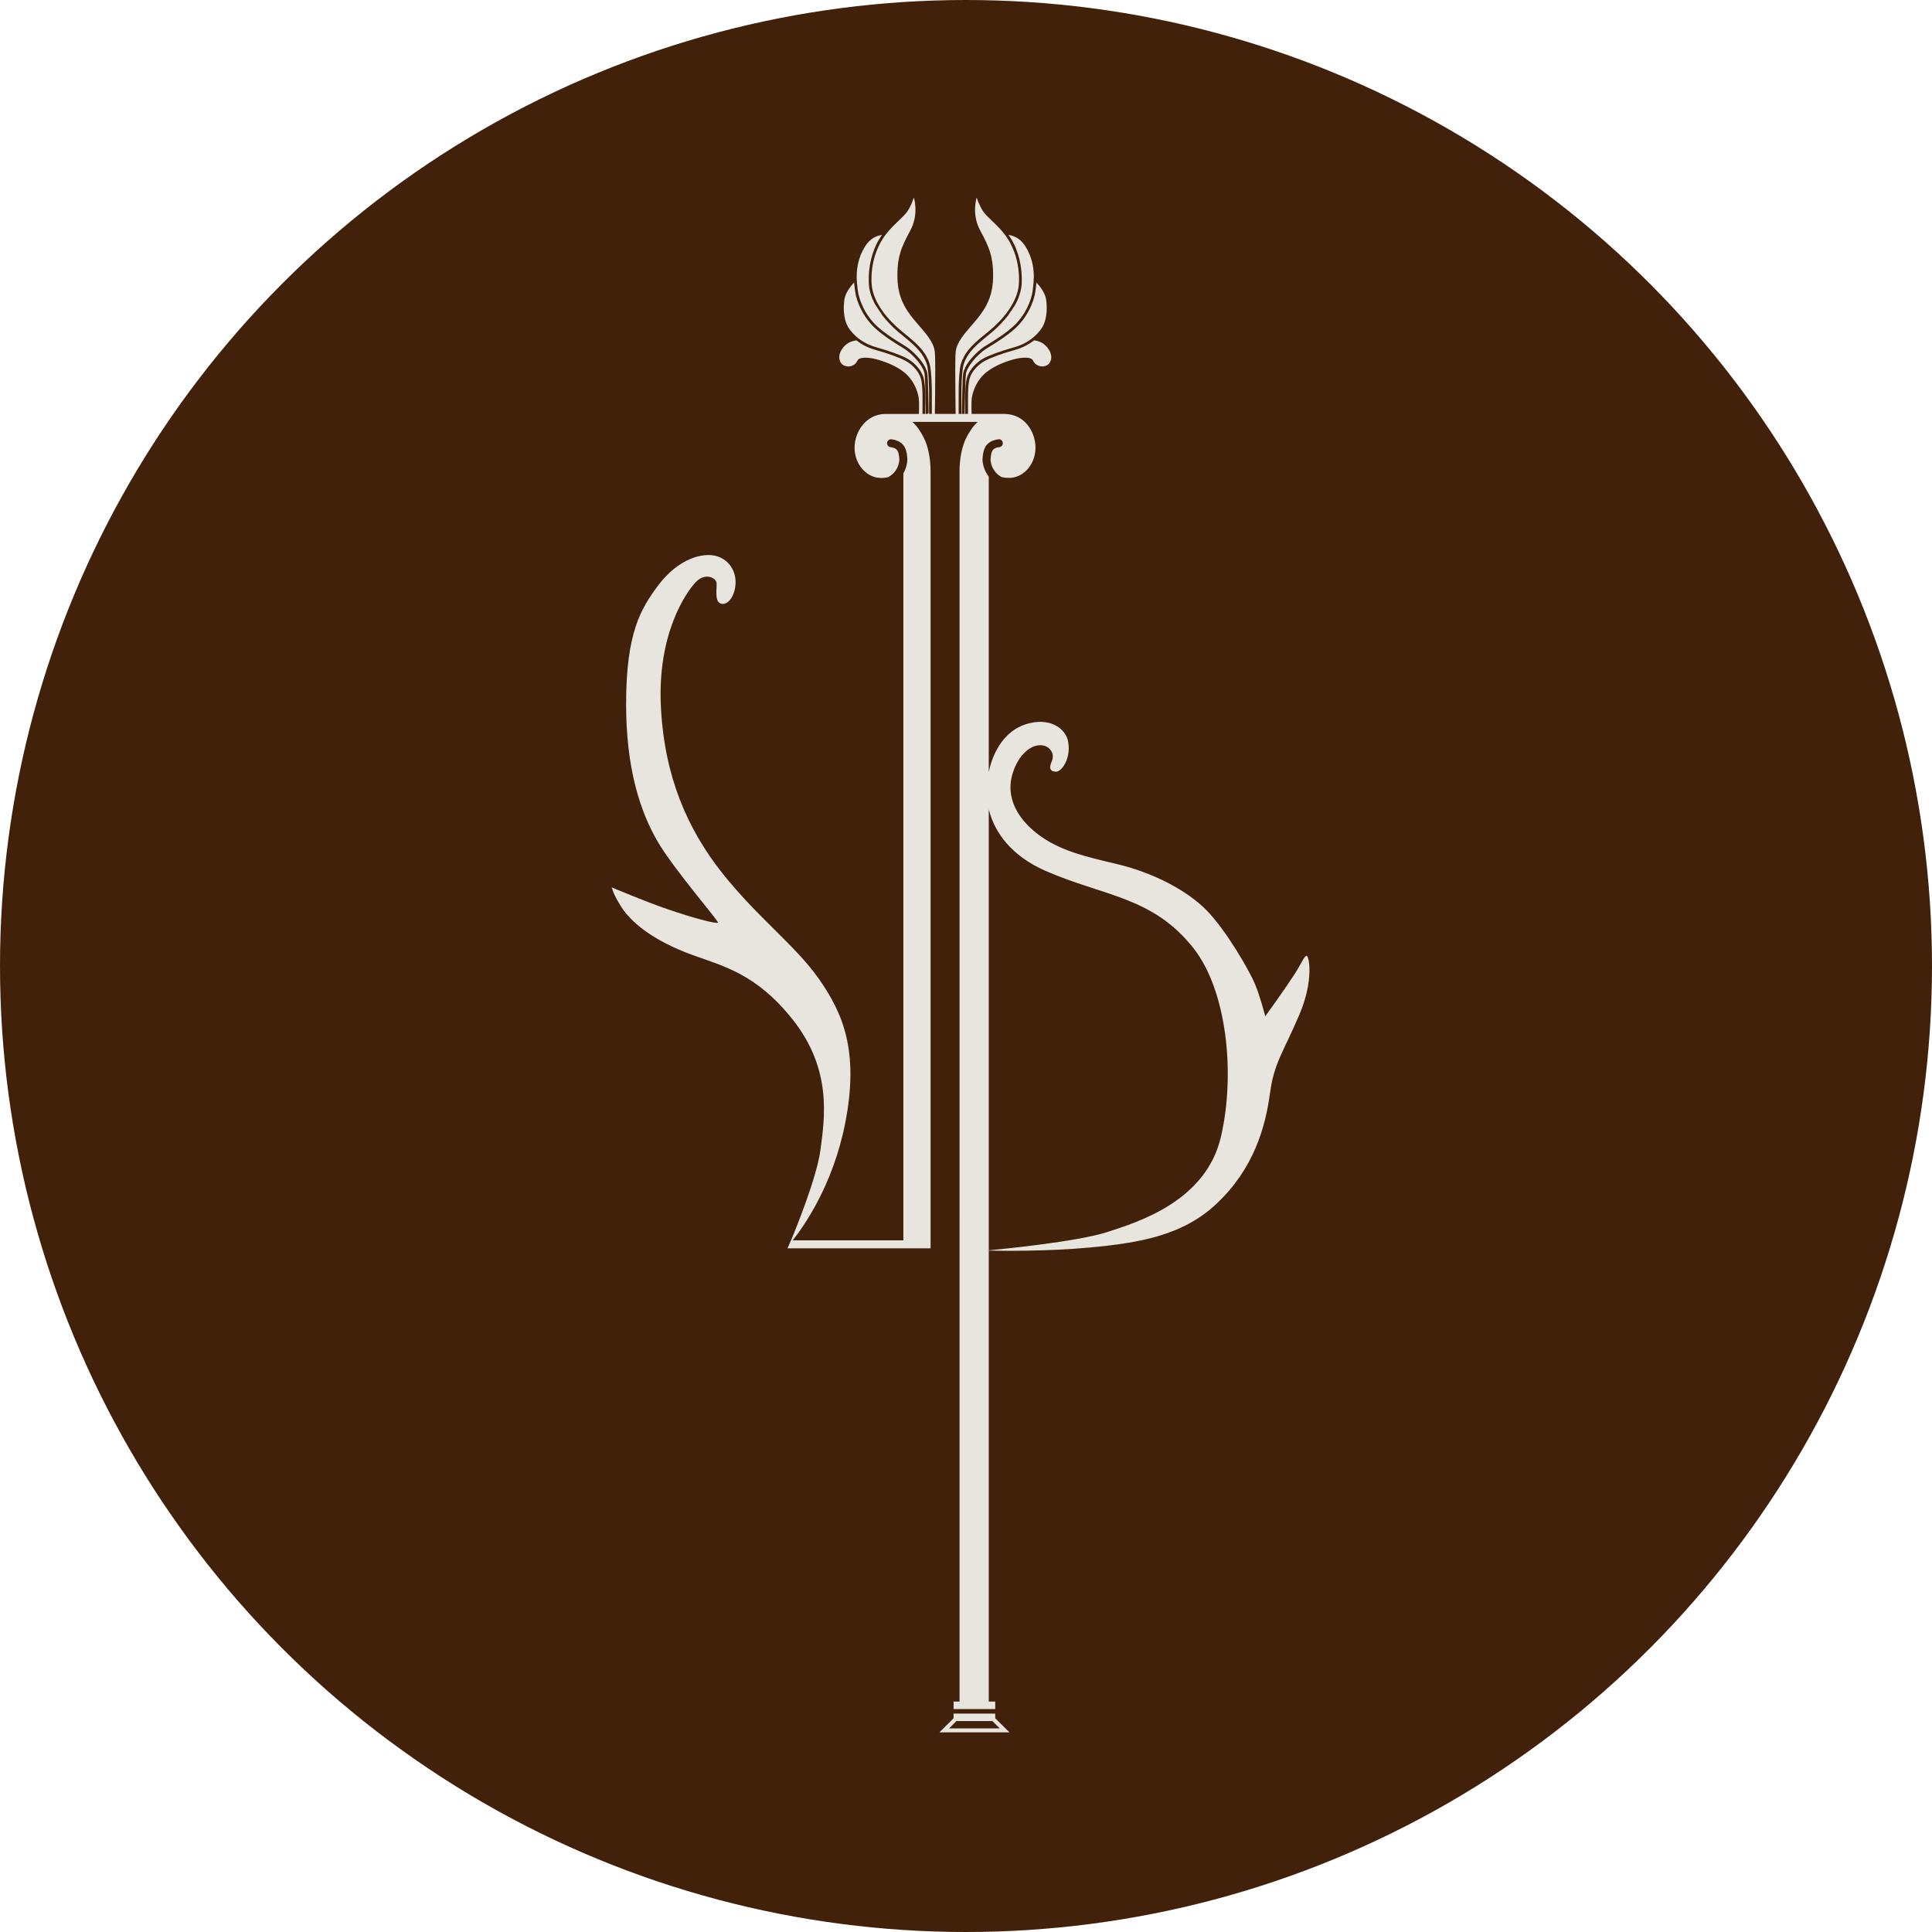 <svg width="140" height="140" viewBox="0 0 140 140" fill="none" xmlns="http://www.w3.org/2000/svg">
<circle cx="70" cy="70" r="70" fill="#42210B"/>
<g clip-path="url(#clip0_3570_10814)">
<path d="M63.396 22.031C63.558 22.328 63.744 22.604 63.938 22.852C63.74 22.581 63.558 22.296 63.396 22.031Z" fill="#E8E4DE"/>
<path d="M63.938 22.852C63.743 22.604 63.558 22.328 63.396 22.031C63.558 22.296 63.74 22.581 63.938 22.852Z" fill="#E8E4DE"/>
<path d="M64.863 23.854C64.681 23.71 64.508 23.554 64.35 23.373C64.213 23.217 64.079 23.049 63.954 22.873C64.273 23.285 64.609 23.622 64.863 23.854Z" fill="#E8E4DE"/>
<path d="M67.222 25.997C67.214 25.989 67.21 25.977 67.202 25.969C67.202 25.966 67.201 25.964 67.198 25.962C67.194 25.949 67.19 25.933 67.182 25.917C67.194 25.942 67.21 25.97 67.222 25.997V25.997Z" fill="#E8E4DE"/>
<path d="M67.182 25.918C67.19 25.933 67.194 25.95 67.198 25.962C67.201 25.964 67.202 25.967 67.202 25.97C67.21 25.978 67.214 25.99 67.222 25.998C67.21 25.97 67.194 25.942 67.182 25.918V25.918ZM67.182 25.918C67.19 25.933 67.194 25.95 67.198 25.962C67.201 25.964 67.202 25.967 67.202 25.97C67.21 25.978 67.214 25.99 67.222 25.998C67.21 25.97 67.194 25.942 67.182 25.918V25.918Z" fill="#E8E4DE"/>
<path d="M63.938 22.852C63.743 22.604 63.558 22.328 63.396 22.031C63.558 22.296 63.74 22.581 63.938 22.852Z" fill="#E8E4DE"/>
<path d="M64.863 23.854C64.681 23.71 64.508 23.554 64.35 23.373C64.213 23.217 64.079 23.049 63.954 22.873C64.273 23.285 64.609 23.622 64.863 23.854Z" fill="#E8E4DE"/>
<path d="M67.222 25.997C67.214 25.989 67.21 25.977 67.202 25.969C67.202 25.966 67.201 25.964 67.198 25.962C67.194 25.949 67.19 25.933 67.182 25.917C67.194 25.942 67.21 25.97 67.222 25.997V25.997Z" fill="#E8E4DE"/>
<path d="M67.182 25.918C67.19 25.933 67.194 25.95 67.198 25.962C67.201 25.964 67.202 25.967 67.202 25.97C67.21 25.978 67.214 25.99 67.222 25.998C67.21 25.97 67.194 25.942 67.182 25.918V25.918ZM63.396 22.031C63.558 22.328 63.744 22.604 63.938 22.852C63.74 22.581 63.558 22.296 63.396 22.031Z" fill="#E8E4DE"/>
<path d="M69.792 27.108C69.804 27.024 69.824 26.939 69.849 26.86C69.82 26.944 69.8 27.027 69.792 27.108ZM69.884 26.731C69.884 26.731 69.884 26.736 69.881 26.739V26.747C69.872 26.776 69.861 26.811 69.856 26.843C69.876 26.775 69.904 26.711 69.936 26.642C69.921 26.671 69.9 26.704 69.884 26.731L69.884 26.731Z" fill="#E8E4DE"/>
<path d="M69.884 26.731C69.884 26.731 69.884 26.736 69.881 26.739V26.747C69.872 26.776 69.861 26.811 69.856 26.843C69.876 26.775 69.904 26.711 69.936 26.642C69.921 26.671 69.9 26.704 69.884 26.731L69.884 26.731ZM69.792 27.108C69.804 27.024 69.824 26.939 69.849 26.86C69.82 26.944 69.8 27.027 69.792 27.108Z" fill="#E8E4DE"/>
<path d="M69.792 27.108C69.804 27.024 69.824 26.939 69.849 26.86C69.82 26.944 69.8 27.027 69.792 27.108ZM69.792 27.108C69.804 27.024 69.824 26.939 69.849 26.86C69.82 26.944 69.8 27.027 69.792 27.108ZM69.792 27.108C69.804 27.024 69.824 26.939 69.849 26.86C69.82 26.944 69.8 27.027 69.792 27.108ZM69.792 27.108C69.804 27.024 69.824 26.939 69.849 26.86C69.82 26.944 69.8 27.027 69.792 27.108ZM69.792 27.108C69.804 27.024 69.824 26.939 69.849 26.86C69.82 26.944 69.8 27.027 69.792 27.108ZM69.792 27.108C69.804 27.024 69.824 26.939 69.849 26.86C69.82 26.944 69.8 27.027 69.792 27.108ZM69.792 27.108C69.804 27.024 69.824 26.939 69.849 26.86C69.82 26.944 69.8 27.027 69.792 27.108ZM73.056 22.852C73.23 22.641 73.388 22.4 73.529 22.145C73.388 22.376 73.23 22.621 73.056 22.852ZM69.792 27.108C69.804 27.024 69.824 26.939 69.849 26.86C69.82 26.944 69.8 27.027 69.792 27.108ZM69.792 27.108C69.804 27.024 69.824 26.939 69.849 26.86C69.82 26.944 69.8 27.027 69.792 27.108ZM69.792 27.108C69.804 27.024 69.824 26.939 69.849 26.86C69.82 26.944 69.8 27.027 69.792 27.108ZM69.792 27.108C69.804 27.024 69.824 26.939 69.849 26.86C69.82 26.944 69.8 27.027 69.792 27.108ZM69.792 27.108C69.804 27.024 69.824 26.939 69.849 26.86C69.82 26.944 69.8 27.027 69.792 27.108ZM69.792 27.108C69.804 27.024 69.824 26.939 69.849 26.86C69.82 26.944 69.8 27.027 69.792 27.108ZM69.792 27.108C69.804 27.024 69.824 26.939 69.849 26.86C69.82 26.944 69.8 27.027 69.792 27.108Z" fill="#E8E4DE"/>
<path d="M69.884 26.731C69.884 26.731 69.884 26.736 69.881 26.739V26.747C69.872 26.776 69.861 26.811 69.856 26.843C69.876 26.775 69.904 26.711 69.936 26.642C69.921 26.671 69.9 26.704 69.884 26.731L69.884 26.731ZM69.792 27.108C69.804 27.024 69.824 26.939 69.849 26.86C69.82 26.944 69.8 27.027 69.792 27.108Z" fill="#E8E4DE"/>
<path d="M73.056 22.852C73.23 22.641 73.388 22.4 73.529 22.145C73.388 22.376 73.23 22.621 73.056 22.852ZM72.131 23.854C72.313 23.71 72.483 23.554 72.644 23.373C72.781 23.217 72.915 23.049 73.04 22.873C72.721 23.285 72.385 23.622 72.131 23.854ZM69.764 26.022C69.772 26.006 69.784 25.985 69.796 25.97C69.796 25.966 69.797 25.964 69.8 25.962V25.957C69.804 25.949 69.808 25.937 69.812 25.925C69.792 25.957 69.776 25.989 69.764 26.021V26.022ZM69.884 26.731C69.884 26.731 69.884 26.736 69.881 26.739V26.747C69.872 26.776 69.861 26.811 69.856 26.843C69.876 26.775 69.904 26.711 69.936 26.642C69.921 26.671 69.9 26.703 69.884 26.731L69.884 26.731Z" fill="#E8E4DE"/>
<path d="M69.764 26.022C69.772 26.006 69.784 25.985 69.796 25.97C69.796 25.966 69.797 25.964 69.8 25.962V25.957C69.804 25.95 69.808 25.937 69.812 25.925C69.792 25.957 69.776 25.989 69.764 26.021V26.022ZM69.764 26.022C69.772 26.006 69.784 25.985 69.796 25.97C69.796 25.966 69.797 25.964 69.8 25.962V25.957C69.804 25.95 69.808 25.937 69.812 25.925C69.792 25.957 69.776 25.989 69.764 26.021V26.022ZM69.792 27.108C69.804 27.024 69.824 26.939 69.849 26.86C69.82 26.944 69.8 27.027 69.792 27.108ZM69.884 26.731C69.884 26.731 69.884 26.736 69.881 26.739V26.747C69.872 26.776 69.861 26.811 69.856 26.843C69.876 26.775 69.904 26.711 69.936 26.642C69.921 26.671 69.9 26.703 69.884 26.731L69.884 26.731ZM69.764 26.022C69.772 26.006 69.784 25.985 69.796 25.97C69.796 25.966 69.797 25.964 69.8 25.962V25.957C69.804 25.95 69.808 25.937 69.812 25.925C69.792 25.957 69.776 25.989 69.764 26.021V26.022Z" fill="#E8E4DE"/>
<path d="M69.884 26.731C69.884 26.731 69.884 26.736 69.881 26.739V26.747C69.872 26.776 69.861 26.811 69.856 26.843C69.876 26.775 69.904 26.711 69.936 26.642C69.921 26.671 69.9 26.703 69.884 26.731L69.884 26.731ZM69.764 26.022C69.772 26.006 69.784 25.985 69.796 25.97C69.796 25.966 69.797 25.964 69.8 25.962V25.957C69.804 25.949 69.808 25.937 69.812 25.925C69.792 25.957 69.776 25.989 69.764 26.021V26.022ZM72.131 23.854C72.313 23.71 72.483 23.554 72.644 23.373C72.781 23.217 72.915 23.049 73.04 22.873C72.721 23.285 72.385 23.622 72.131 23.854ZM73.056 22.852C73.23 22.641 73.388 22.4 73.529 22.145C73.388 22.376 73.23 22.621 73.056 22.852Z" fill="#E8E4DE"/>
<path d="M73.056 22.852C73.23 22.641 73.388 22.4 73.529 22.145C73.388 22.376 73.23 22.621 73.056 22.852ZM69.764 26.022C69.772 26.006 69.784 25.985 69.796 25.97C69.796 25.966 69.797 25.964 69.8 25.962V25.957C69.804 25.949 69.808 25.937 69.812 25.925C69.792 25.957 69.776 25.989 69.764 26.021V26.022Z" fill="#E8E4DE"/>
<path d="M94.168 73.5C92.987 76.274 92.327 77.004 92.029 79.212C91.687 81.747 90.829 84.7 88.17 87.214C85.76 89.493 82.684 90.052 79.029 90.394C75.792 90.697 72.388 90.639 71.65 90.622V90.605C72.606 90.514 78.002 89.984 80.166 89.299C82.546 88.547 87.408 87.008 88.478 82.358C89.546 77.706 88.866 71.756 86.512 68.746C83.544 64.951 79.985 64.96 75.753 63.103C73.292 62.024 72.048 60.305 71.65 58.639V90.605C71.555 90.614 71.504 90.618 71.504 90.618C71.504 90.618 71.554 90.62 71.65 90.622V123.302H72.12V123.846H69.101V123.302H69.533V88.105C69.532 88.096 69.532 88.086 69.532 88.076V34.153C69.532 33.216 69.719 32.298 70.032 31.7C70.291 31.203 70.549 30.837 70.85 30.573H66.115C66.415 30.836 66.673 31.203 66.932 31.7C67.247 32.3 67.433 33.218 67.433 34.155V90.458H57.066C57.151 90.273 57.236 90.077 57.312 89.881H57.322C57.752 88.846 59.198 85.261 59.455 83.317C59.757 81.028 60.317 77.492 57.426 73.862C54.788 70.549 52.396 70.009 50.154 69.192C47.22 68.123 45.706 66.78 45.025 65.724C44.413 64.775 44.333 64.304 44.333 64.304C44.333 64.304 46.7 65.311 48.411 65.896C50.41 66.58 51.918 66.957 52.019 66.857C52.118 66.757 48.878 63.078 47.642 60.958C46.405 58.836 45.357 55.687 45.37 50.946C45.382 45.863 46.425 44.129 47.67 42.453C49.179 40.425 50.99 40.008 51.956 40.306C52.924 40.604 53.392 41.532 53.291 42.427C53.191 43.321 52.719 43.791 52.344 43.763C51.715 43.717 51.971 42.607 51.925 42.237C51.879 41.867 51.085 41.452 50.387 42.214C49.754 42.904 47.612 45.867 47.893 51.252C48.151 56.24 49.78 60.037 52.344 63.273C54.908 66.509 57.707 68.568 59.384 70.995C61.062 73.421 62.27 76.135 61.249 81.374C60.362 85.928 58.17 88.968 57.441 89.88H65.461V34.295C65.703 33.883 65.743 33.481 65.747 33.33C65.751 33.322 65.751 33.317 65.751 33.31V33.27C65.714 32.752 65.659 31.975 64.608 31.835C64.591 31.831 64.58 31.831 64.563 31.831C64.422 31.831 64.301 31.939 64.281 32.079C64.26 32.24 64.37 32.384 64.531 32.404C64.538 32.404 64.547 32.408 64.555 32.408C64.58 32.411 64.6 32.416 64.62 32.416C65.04 32.495 65.126 32.704 65.169 33.272V33.294C65.169 33.313 65.169 33.674 64.939 34.042C64.823 34.23 64.644 34.419 64.378 34.567C64.366 34.571 64.358 34.579 64.346 34.584C64.163 34.624 63.973 34.639 63.776 34.632C62.758 34.595 61.925 33.618 61.925 32.448C61.925 31.279 62.766 29.996 64.172 29.996H66.588C66.597 29.703 66.613 29.154 66.58 28.898C66.54 28.546 66.342 27.792 65.764 27.2C65.19 26.61 64.301 26.266 63.639 26.069C63.228 25.95 62.593 25.837 62.258 26.001C62.096 26.081 62.108 26.346 61.785 26.485C61.515 26.606 61.255 26.558 61.082 26.442C60.808 26.261 60.605 25.661 61.232 25.039C61.466 24.808 61.769 24.703 62.06 24.662C62.464 24.991 62.921 25.212 63.494 25.371C64.359 25.611 65.17 25.909 65.615 26.145C66.052 26.373 66.565 26.861 66.731 27.431C66.876 27.92 66.848 29.05 66.848 29.066V29.995H67.049V29.066C67.049 29.066 67.078 27.9 66.924 27.379C66.731 26.71 66.141 26.192 65.708 25.964C65.256 25.725 64.42 25.423 63.547 25.179C63.074 25.047 62.694 24.87 62.372 24.642H62.367C62.089 24.45 61.851 24.217 61.629 23.949C61.151 23.368 61.079 22.498 61.188 21.706C61.249 21.253 61.601 20.784 61.895 20.463C61.903 20.56 61.911 20.652 61.919 20.736C61.931 20.831 61.939 20.92 61.952 21L61.964 21.084C62.061 21.877 62.566 23.035 63.479 23.84C64.08 24.373 64.727 24.774 65.2 25.066C65.446 25.218 65.656 25.347 65.778 25.447C66.206 25.791 66.674 26.3 66.889 26.754C66.892 26.757 66.892 26.761 66.892 26.765C66.921 26.817 66.937 26.869 66.957 26.921C66.957 26.925 66.962 26.93 66.962 26.93C66.982 26.998 66.994 27.062 67.002 27.126C67.059 27.655 67.082 29.406 67.087 29.994H67.219L67.289 29.918C67.284 29.574 67.277 28.952 67.26 28.363V28.356C67.257 28.108 67.249 27.867 67.24 27.654V27.65C67.228 27.43 67.219 27.246 67.207 27.121C67.204 27.118 67.204 27.109 67.204 27.106C67.196 27.025 67.176 26.942 67.147 26.858C67.147 26.853 67.143 26.845 67.139 26.841C66.941 26.256 66.326 25.631 65.906 25.291C65.53 24.986 64.517 24.494 63.612 23.692C62.691 22.879 62.247 21.725 62.161 21.059C62.141 20.912 62.121 20.731 62.101 20.53C62.096 20.446 62.088 20.354 62.084 20.262C62.081 20.175 62.076 20.086 62.081 19.994C62.084 19.377 62.21 18.636 62.674 17.874C63.038 17.281 63.519 17.077 63.91 17.021C63.857 17.098 63.802 17.182 63.752 17.266C63.187 18.171 62.9 19.349 62.956 20.543C62.981 21.06 63.151 21.557 63.384 22.006C63.389 22.014 63.393 22.022 63.397 22.029C63.559 22.326 63.744 22.602 63.938 22.851C63.942 22.86 63.946 22.867 63.954 22.872C64.079 23.048 64.213 23.216 64.351 23.372C64.508 23.553 64.681 23.709 64.864 23.853L64.867 23.857C64.972 23.954 65.065 24.034 65.134 24.09L65.409 24.314C66.119 24.895 66.742 25.403 67.06 26.129C67.097 26.216 67.133 26.305 67.162 26.401C67.165 26.409 67.165 26.422 67.17 26.429C67.274 26.774 67.307 27.571 67.315 28.032V28.044C67.319 28.048 67.319 28.052 67.319 28.057C67.323 28.248 67.323 28.377 67.323 28.38V29.995H67.525V28.38C67.525 28.38 67.521 26.907 67.363 26.373C67.327 26.245 67.279 26.125 67.227 26.008C67.227 26.005 67.222 26.001 67.222 25.996C67.21 25.968 67.194 25.941 67.182 25.917C66.785 25.128 66.054 24.59 65.263 23.937C64.458 23.268 63.227 21.958 63.157 20.532C63.092 19.178 63.488 17.999 64.025 17.215C64.05 17.175 64.075 17.138 64.102 17.103C64.127 17.071 64.15 17.038 64.175 17.007C64.223 16.942 64.272 16.878 64.325 16.818C64.878 16.153 65.464 15.732 65.743 15.328C66.058 14.867 66.219 14.311 66.219 14.311C66.219 14.311 66.615 15.504 65.961 16.71C65.306 17.916 64.991 18.649 65.032 20.196C65.073 21.742 65.783 22.647 66.438 23.409C67.097 24.166 67.67 24.803 67.739 25.495C67.763 25.708 67.772 26.233 67.772 26.854C67.772 27.995 67.752 29.474 67.743 29.995H69.25C69.241 29.478 69.221 28.02 69.221 26.881C69.221 26.249 69.23 25.713 69.253 25.495C69.323 24.802 69.896 24.166 70.554 23.409C71.209 22.647 71.92 21.742 71.96 20.196C72.002 18.649 71.69 17.916 71.032 16.71C70.377 15.504 70.774 14.311 70.774 14.311C70.774 14.311 70.939 14.867 71.25 15.328C71.529 15.732 72.114 16.154 72.668 16.818C72.721 16.878 72.768 16.942 72.818 17.007C72.842 17.039 72.866 17.071 72.891 17.103C72.919 17.138 72.943 17.175 72.967 17.215C73.504 17.999 73.9 19.177 73.835 20.532C73.766 21.958 72.538 23.268 71.73 23.937C70.951 24.582 70.228 25.111 69.831 25.88C69.823 25.897 69.815 25.909 69.811 25.924C69.791 25.957 69.775 25.989 69.763 26.021C69.763 26.025 69.758 26.025 69.758 26.028C69.71 26.137 69.665 26.254 69.63 26.373C69.52 26.746 69.483 27.576 69.472 28.044C69.468 28.244 69.468 28.38 69.468 28.38V29.995H69.67V28.38C69.67 28.377 69.67 28.265 69.673 28.092V28.072C69.678 27.807 69.694 27.423 69.726 27.075V27.07C69.746 26.814 69.779 26.581 69.823 26.429C69.823 26.425 69.828 26.422 69.828 26.417C69.856 26.318 69.893 26.221 69.933 26.129C70.251 25.403 70.873 24.895 71.584 24.314L71.859 24.09C71.928 24.033 72.021 23.954 72.126 23.857C72.126 23.853 72.129 23.853 72.129 23.853C72.311 23.709 72.481 23.553 72.642 23.372C72.779 23.216 72.913 23.048 73.039 22.872C73.046 22.867 73.051 22.86 73.054 22.851C73.229 22.639 73.386 22.399 73.527 22.143C73.535 22.134 73.539 22.126 73.544 22.118L73.547 22.114C73.814 21.637 74.008 21.101 74.037 20.544C74.093 19.346 73.806 18.167 73.241 17.262C73.187 17.178 73.136 17.098 73.082 17.022C73.474 17.078 73.955 17.282 74.319 17.875C74.783 18.633 74.905 19.373 74.913 19.99C74.917 20.082 74.913 20.175 74.905 20.263C74.905 20.354 74.897 20.447 74.892 20.531C74.872 20.732 74.852 20.912 74.832 21.06C74.752 21.726 74.302 22.879 73.381 23.693C72.476 24.494 71.466 24.986 71.091 25.291C70.715 25.591 70.194 26.117 69.935 26.637V26.641C69.919 26.67 69.899 26.702 69.882 26.729C69.882 26.729 69.882 26.734 69.879 26.737V26.745C69.87 26.774 69.859 26.809 69.854 26.841C69.846 26.845 69.846 26.853 69.846 26.858C69.817 26.942 69.797 27.025 69.789 27.106V27.113C69.777 27.237 69.764 27.422 69.756 27.647V27.65C69.744 27.863 69.736 28.108 69.733 28.356V28.363C69.716 28.944 69.708 29.561 69.704 29.906V29.914C69.704 29.942 69.7 29.971 69.7 29.994H69.902C69.906 29.949 69.906 29.894 69.906 29.837C69.914 29.316 69.931 28.331 69.959 27.666V27.662C69.967 27.433 69.979 27.25 69.991 27.125C69.999 27.061 70.011 26.997 70.036 26.929C70.036 26.929 70.036 26.924 70.04 26.92C70.056 26.864 70.08 26.808 70.109 26.753C70.109 26.748 70.112 26.744 70.117 26.74C70.133 26.708 70.15 26.676 70.17 26.644C70.352 26.304 70.667 25.935 70.99 25.646L70.993 25.642C71.067 25.57 71.14 25.506 71.216 25.446C71.338 25.346 71.551 25.213 71.794 25.065C72.266 24.773 72.917 24.371 73.519 23.838C74.428 23.034 74.933 21.876 75.034 21.087L75.042 20.998C75.055 20.919 75.062 20.83 75.075 20.735C75.083 20.651 75.09 20.558 75.098 20.462C75.393 20.783 75.745 21.251 75.805 21.705C75.915 22.497 75.842 23.367 75.365 23.948C75.212 24.136 75.05 24.305 74.872 24.452C74.796 24.521 74.71 24.585 74.626 24.64C74.505 24.729 74.375 24.805 74.235 24.873C74.004 24.997 73.742 25.098 73.447 25.178C72.574 25.421 71.742 25.723 71.286 25.962C70.853 26.191 70.263 26.708 70.07 27.378C69.916 27.899 69.945 29.064 69.945 29.064V29.993H70.146V29.06C70.146 29.048 70.123 27.918 70.263 27.43C70.429 26.86 70.946 26.372 71.379 26.143C71.823 25.907 72.635 25.61 73.503 25.369C73.96 25.242 74.34 25.077 74.678 24.841H74.683C74.767 24.788 74.853 24.729 74.933 24.66C75.224 24.701 75.527 24.805 75.761 25.037C76.391 25.659 76.19 26.259 75.915 26.44C75.738 26.555 75.478 26.604 75.208 26.483C74.885 26.344 74.897 26.079 74.74 25.999C74.405 25.835 73.765 25.947 73.354 26.067C72.692 26.264 71.807 26.607 71.229 27.197C70.656 27.79 70.453 28.544 70.413 28.896C70.385 29.152 70.396 29.701 70.405 29.994H72.793L72.832 29.996C72.838 29.996 72.846 29.997 72.853 29.998H72.857C72.869 29.998 72.879 29.999 72.889 30C73.544 30.025 74.072 30.326 74.441 30.767C74.826 31.231 75.035 31.841 75.035 32.446C75.035 33.615 74.207 34.593 73.185 34.629H73.096C72.922 34.629 72.757 34.614 72.595 34.577C72.587 34.572 72.579 34.569 72.57 34.565C72.292 34.413 72.114 34.212 71.997 34.02C71.779 33.659 71.779 33.32 71.779 33.307C71.782 33.271 71.782 33.239 71.787 33.208C71.827 32.75 71.9 32.542 72.191 32.45C72.198 32.448 72.205 32.444 72.213 32.442C72.248 32.431 72.287 32.422 72.328 32.414H72.337C72.357 32.41 72.38 32.407 72.405 32.407C72.409 32.402 72.413 32.402 72.417 32.402C72.579 32.382 72.688 32.238 72.667 32.077C72.647 31.938 72.527 31.829 72.385 31.829C72.369 31.829 72.357 31.829 72.34 31.834C71.326 31.97 71.237 32.698 71.201 33.228C71.201 33.248 71.196 33.263 71.196 33.283C71.196 33.308 71.193 33.641 71.359 34.037C71.394 34.129 71.443 34.225 71.504 34.322C71.544 34.394 71.593 34.461 71.649 34.534V55.94C71.993 54.283 72.925 52.945 74.291 52.494C76.051 51.913 77.247 52.783 77.406 53.766C77.616 55.042 76.889 55.92 76.545 55.92C76.201 55.92 75.944 55.782 76.21 55.182C76.475 54.585 76.045 54.114 75.61 54.024C74.681 53.833 73.667 54.831 73.316 56.279C72.963 57.728 73.609 59.219 75.18 60.427C76.748 61.634 78.578 62.054 80.973 62.623C83.551 63.234 86.028 64.518 87.462 65.994C88.896 67.469 90.561 70.389 90.939 71.301C91.319 72.213 91.686 73.642 91.686 73.642C91.686 73.642 92.897 71.982 93.779 70.636C94.292 69.854 94.511 69.258 94.684 69.258C94.856 69.258 95.224 71.016 94.167 73.498L94.168 73.5Z" fill="#E8E4DE"/>
<path d="M71.65 90.605V90.622C71.554 90.62 71.504 90.618 71.504 90.618C71.504 90.618 71.555 90.614 71.65 90.605Z" fill="#E8E4DE"/>
<path d="M72.889 30.002C72.879 30.001 72.869 30 72.858 30C72.87 29.996 72.878 29.996 72.886 30C72.889 29.997 72.891 30.001 72.889 30.002Z" fill="#E8E4DE"/>
<path d="M72.119 124.512V124.176H69.101V124.512L68.071 125.533H73.148L72.119 124.512ZM68.773 125.245L69.307 124.716H71.912L72.446 125.245H68.774H68.773Z" fill="#E8E4DE"/>
<path d="M71.65 90.605V90.622C71.554 90.62 71.504 90.618 71.504 90.618C71.504 90.618 71.555 90.614 71.65 90.605Z" fill="#E8E4DE"/>
<path d="M72.328 32.416C72.287 32.424 72.249 32.433 72.213 32.444C72.23 32.439 72.247 32.433 72.265 32.429C72.285 32.424 72.306 32.42 72.329 32.416H72.328Z" fill="#E8E4DE"/>
<path d="M72.328 32.416C72.287 32.424 72.249 32.433 72.213 32.444C72.23 32.439 72.247 32.433 72.265 32.429C72.285 32.424 72.306 32.42 72.329 32.416H72.328Z" fill="#E8E4DE"/>
</g>
<defs>
<clipPath id="clip0_3570_10814">
<rect width="50.556" height="111.222" fill="white" transform="translate(44.333 14.311)"/>
</clipPath>
</defs>
</svg>
